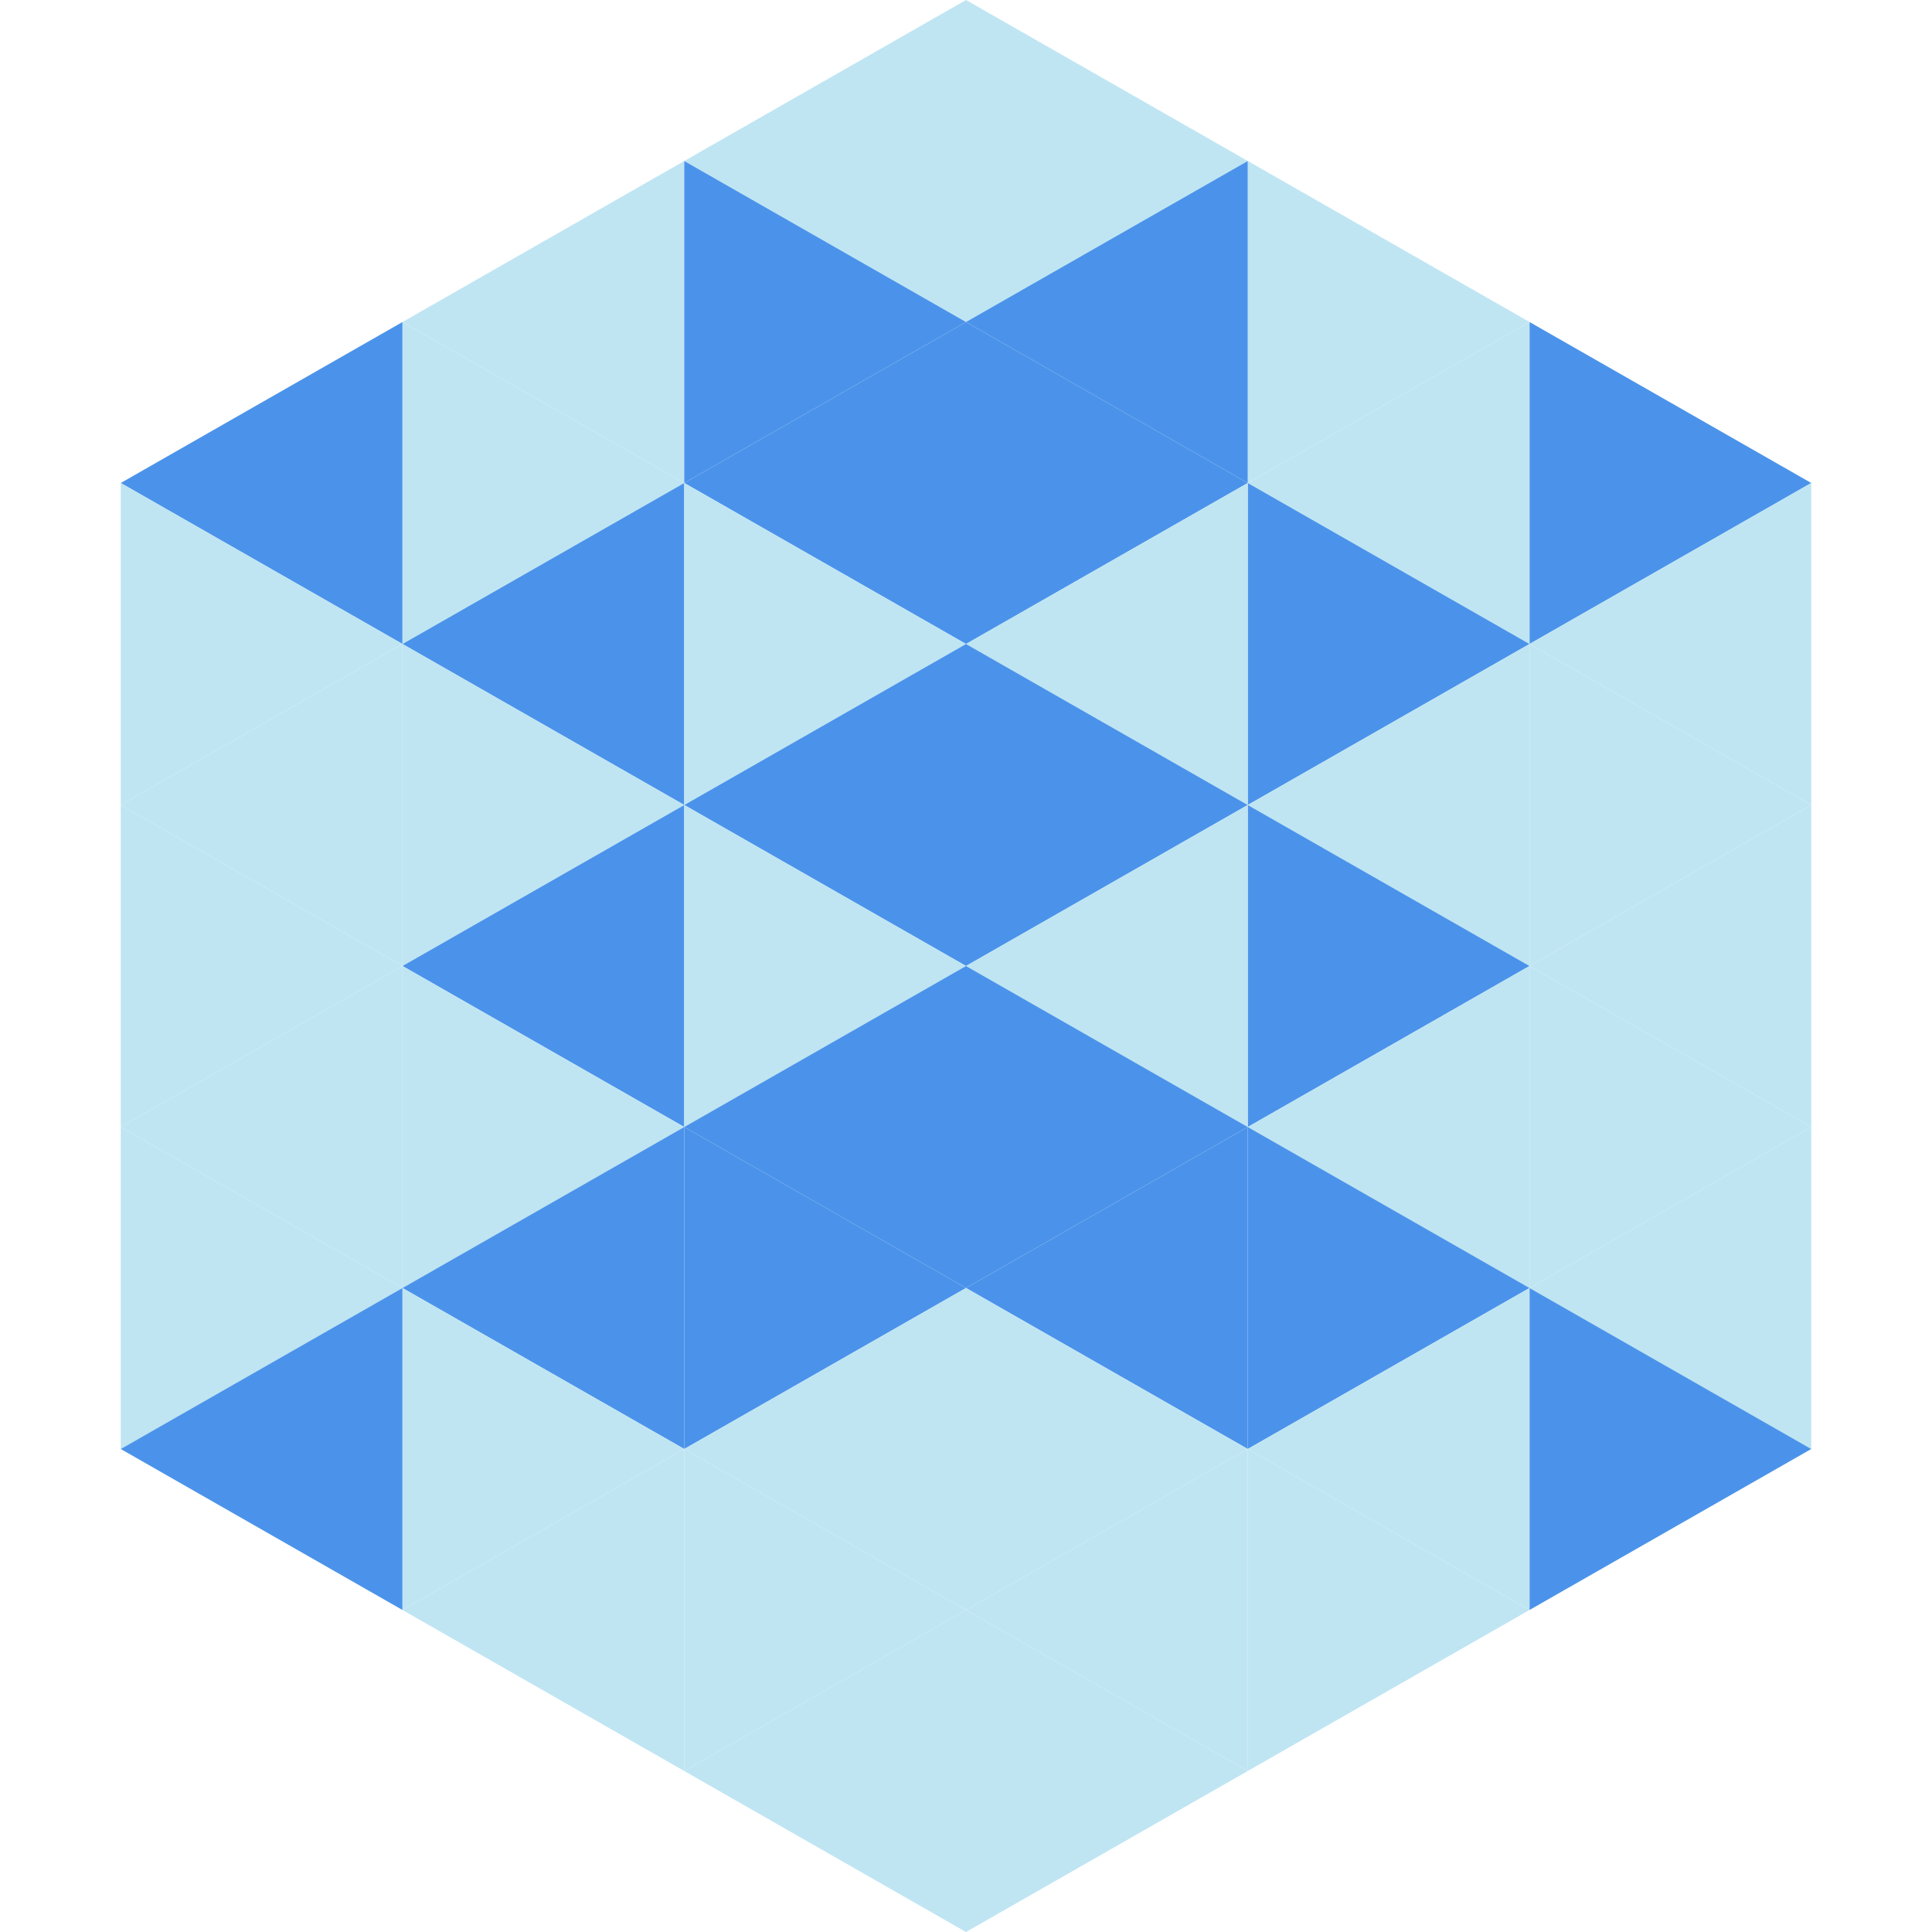 <?xml version="1.0"?>
<!-- Generated by SVGo -->
<svg width="240" height="240"
     xmlns="http://www.w3.org/2000/svg"
     xmlns:xlink="http://www.w3.org/1999/xlink">
<polygon points="50,40 15,60 50,80" style="fill:rgb(75,147,234)" />
<polygon points="190,40 225,60 190,80" style="fill:rgb(75,147,234)" />
<polygon points="15,60 50,80 15,100" style="fill:rgb(191,229,243)" />
<polygon points="225,60 190,80 225,100" style="fill:rgb(191,229,243)" />
<polygon points="50,80 15,100 50,120" style="fill:rgb(191,229,243)" />
<polygon points="190,80 225,100 190,120" style="fill:rgb(191,229,243)" />
<polygon points="15,100 50,120 15,140" style="fill:rgb(191,229,243)" />
<polygon points="225,100 190,120 225,140" style="fill:rgb(191,229,243)" />
<polygon points="50,120 15,140 50,160" style="fill:rgb(191,229,243)" />
<polygon points="190,120 225,140 190,160" style="fill:rgb(191,229,243)" />
<polygon points="15,140 50,160 15,180" style="fill:rgb(191,229,243)" />
<polygon points="225,140 190,160 225,180" style="fill:rgb(191,229,243)" />
<polygon points="50,160 15,180 50,200" style="fill:rgb(75,147,234)" />
<polygon points="190,160 225,180 190,200" style="fill:rgb(75,147,234)" />
<polygon points="15,180 50,200 15,220" style="fill:rgb(255,255,255); fill-opacity:0" />
<polygon points="225,180 190,200 225,220" style="fill:rgb(255,255,255); fill-opacity:0" />
<polygon points="50,0 85,20 50,40" style="fill:rgb(255,255,255); fill-opacity:0" />
<polygon points="190,0 155,20 190,40" style="fill:rgb(255,255,255); fill-opacity:0" />
<polygon points="85,20 50,40 85,60" style="fill:rgb(191,229,243)" />
<polygon points="155,20 190,40 155,60" style="fill:rgb(191,229,243)" />
<polygon points="50,40 85,60 50,80" style="fill:rgb(191,229,243)" />
<polygon points="190,40 155,60 190,80" style="fill:rgb(191,229,243)" />
<polygon points="85,60 50,80 85,100" style="fill:rgb(75,147,234)" />
<polygon points="155,60 190,80 155,100" style="fill:rgb(75,147,234)" />
<polygon points="50,80 85,100 50,120" style="fill:rgb(191,229,243)" />
<polygon points="190,80 155,100 190,120" style="fill:rgb(191,229,243)" />
<polygon points="85,100 50,120 85,140" style="fill:rgb(75,147,234)" />
<polygon points="155,100 190,120 155,140" style="fill:rgb(75,147,234)" />
<polygon points="50,120 85,140 50,160" style="fill:rgb(191,229,243)" />
<polygon points="190,120 155,140 190,160" style="fill:rgb(191,229,243)" />
<polygon points="85,140 50,160 85,180" style="fill:rgb(75,147,234)" />
<polygon points="155,140 190,160 155,180" style="fill:rgb(75,147,234)" />
<polygon points="50,160 85,180 50,200" style="fill:rgb(191,229,243)" />
<polygon points="190,160 155,180 190,200" style="fill:rgb(191,229,243)" />
<polygon points="85,180 50,200 85,220" style="fill:rgb(191,229,243)" />
<polygon points="155,180 190,200 155,220" style="fill:rgb(191,229,243)" />
<polygon points="120,0 85,20 120,40" style="fill:rgb(191,229,243)" />
<polygon points="120,0 155,20 120,40" style="fill:rgb(191,229,243)" />
<polygon points="85,20 120,40 85,60" style="fill:rgb(75,147,234)" />
<polygon points="155,20 120,40 155,60" style="fill:rgb(75,147,234)" />
<polygon points="120,40 85,60 120,80" style="fill:rgb(75,147,234)" />
<polygon points="120,40 155,60 120,80" style="fill:rgb(75,147,234)" />
<polygon points="85,60 120,80 85,100" style="fill:rgb(191,229,243)" />
<polygon points="155,60 120,80 155,100" style="fill:rgb(191,229,243)" />
<polygon points="120,80 85,100 120,120" style="fill:rgb(75,147,234)" />
<polygon points="120,80 155,100 120,120" style="fill:rgb(75,147,234)" />
<polygon points="85,100 120,120 85,140" style="fill:rgb(191,229,243)" />
<polygon points="155,100 120,120 155,140" style="fill:rgb(191,229,243)" />
<polygon points="120,120 85,140 120,160" style="fill:rgb(75,147,234)" />
<polygon points="120,120 155,140 120,160" style="fill:rgb(75,147,234)" />
<polygon points="85,140 120,160 85,180" style="fill:rgb(75,147,234)" />
<polygon points="155,140 120,160 155,180" style="fill:rgb(75,147,234)" />
<polygon points="120,160 85,180 120,200" style="fill:rgb(191,229,243)" />
<polygon points="120,160 155,180 120,200" style="fill:rgb(191,229,243)" />
<polygon points="85,180 120,200 85,220" style="fill:rgb(191,229,243)" />
<polygon points="155,180 120,200 155,220" style="fill:rgb(191,229,243)" />
<polygon points="120,200 85,220 120,240" style="fill:rgb(191,229,243)" />
<polygon points="120,200 155,220 120,240" style="fill:rgb(191,229,243)" />
<polygon points="85,220 120,240 85,260" style="fill:rgb(255,255,255); fill-opacity:0" />
<polygon points="155,220 120,240 155,260" style="fill:rgb(255,255,255); fill-opacity:0" />
</svg>
